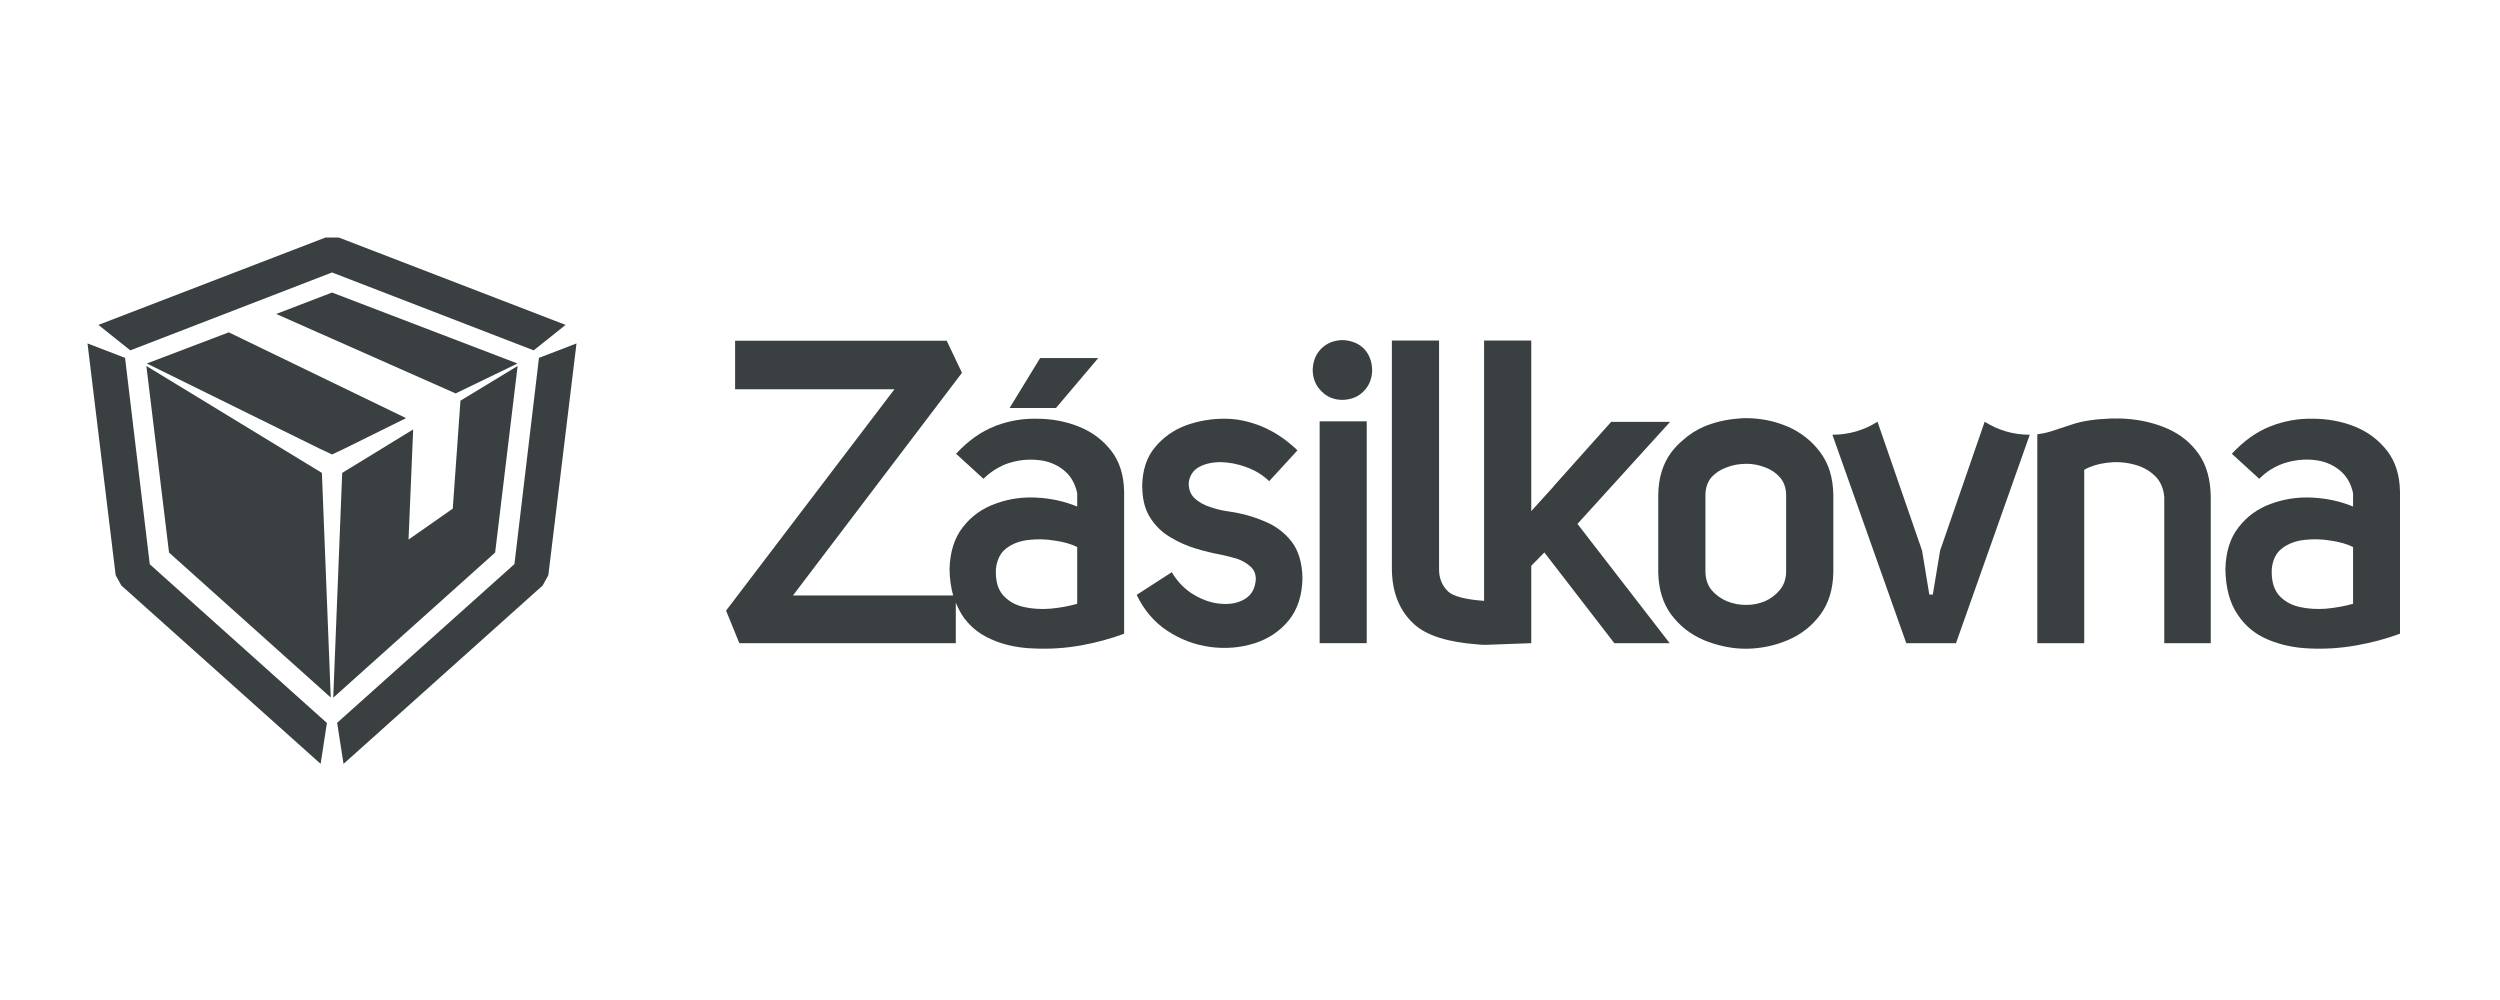 <svg width="75" height="30" viewBox="0 0 75 30" fill="none" xmlns="http://www.w3.org/2000/svg">
<path d="M10.332 13.459L9.961 13.634L9.588 13.459L4.404 10.905L6.863 9.97L12.182 12.544L10.332 13.459ZM15.524 10.905L13.669 11.803L8.286 9.419L9.961 8.776L15.524 10.905Z" fill="#3A4041"/>
<path d="M10.162 7.125L16.968 9.747L16.011 10.511L9.961 8.174L3.909 10.511L2.952 9.747L9.766 7.125H10.162ZM16.169 10.736L17.295 10.303L16.45 17.257L16.28 17.565L10.306 22.916L10.114 21.684L15.433 16.923L16.169 10.736ZM3.64 17.565L3.47 17.257L2.625 10.303L3.752 10.736L4.493 16.928L9.807 21.689L9.619 22.916L3.64 17.565Z" fill="#3A4041"/>
<path d="M13.814 12.02L15.529 10.979L14.854 16.577L9.997 20.931L10.266 14.187L12.395 12.883L12.256 16.187L13.583 15.259L13.814 12.02Z" fill="#3A4041"/>
<path d="M9.657 14.187L9.923 20.926L5.071 16.577L4.391 10.979L9.657 14.187Z" fill="#3A4041"/>
<path d="M65.032 12.863C65.418 13.034 65.728 13.287 65.963 13.621C66.195 13.953 66.315 14.38 66.323 14.903V19.295H64.928V14.916C64.906 14.637 64.805 14.418 64.626 14.256C64.45 14.092 64.231 13.981 63.968 13.922C63.716 13.861 63.459 13.849 63.197 13.884C62.935 13.918 62.712 13.988 62.527 14.094V19.295H61.119V13.029C61.264 13.009 61.387 12.984 61.487 12.954C61.636 12.906 61.865 12.831 62.174 12.729C62.465 12.631 62.847 12.573 63.319 12.556C63.349 12.552 63.38 12.552 63.41 12.556C63.525 12.552 63.643 12.553 63.763 12.562C64.221 12.592 64.644 12.692 65.032 12.863Z" fill="#3A4041"/>
<path d="M60.893 13.042L58.68 19.295H57.188L54.972 13.042C55.461 13.042 55.912 12.912 56.325 12.652L57.662 16.518L57.88 17.838H57.984L58.203 16.518L59.54 12.652C59.953 12.912 60.404 13.042 60.893 13.042Z" fill="#3A4041"/>
<path d="M37.921 15.634C38.251 15.765 38.524 15.966 38.739 16.236C38.953 16.509 39.065 16.879 39.074 17.346C39.065 17.863 38.927 18.286 38.66 18.615C38.391 18.94 38.048 19.169 37.632 19.3C37.211 19.433 36.768 19.47 36.305 19.409C35.841 19.345 35.412 19.183 35.018 18.923C34.627 18.666 34.321 18.306 34.1 17.846L35.153 17.166C35.329 17.461 35.552 17.688 35.823 17.846C36.097 18.008 36.372 18.097 36.647 18.114C36.927 18.136 37.164 18.085 37.361 17.96C37.553 17.84 37.658 17.644 37.675 17.371C37.672 17.209 37.616 17.083 37.508 16.992C37.401 16.894 37.268 16.817 37.109 16.762C36.947 16.714 36.786 16.674 36.627 16.64C36.39 16.598 36.135 16.536 35.861 16.453C35.595 16.372 35.34 16.257 35.094 16.107C34.851 15.962 34.652 15.765 34.498 15.518C34.364 15.305 34.289 15.04 34.272 14.723C34.272 14.715 34.272 14.707 34.272 14.698C34.267 14.663 34.265 14.627 34.265 14.589C34.273 14.097 34.404 13.704 34.658 13.409C34.907 13.11 35.22 12.892 35.597 12.754C35.974 12.622 36.358 12.558 36.749 12.562C37.109 12.562 37.478 12.639 37.855 12.794C38.234 12.951 38.59 13.19 38.924 13.51L38.076 14.435C37.887 14.252 37.661 14.113 37.399 14.018C37.138 13.92 36.878 13.869 36.62 13.864C36.367 13.864 36.151 13.913 35.97 14.011C35.794 14.11 35.692 14.264 35.663 14.473C35.654 14.665 35.71 14.821 35.83 14.941C35.959 15.061 36.117 15.151 36.305 15.211C36.494 15.276 36.683 15.32 36.871 15.345C37.236 15.396 37.586 15.492 37.921 15.634Z" fill="#3A4041"/>
<path d="M40.914 10.457C41.076 10.624 41.16 10.841 41.165 11.107C41.16 11.358 41.076 11.568 40.914 11.734C40.749 11.905 40.533 11.992 40.264 11.997C40.01 11.992 39.802 11.905 39.64 11.734C39.472 11.568 39.386 11.358 39.381 11.107C39.386 10.841 39.472 10.624 39.64 10.457C39.802 10.296 40.01 10.211 40.264 10.202C40.535 10.211 40.751 10.296 40.914 10.457Z" fill="#3A4041"/>
<path d="M44.522 18.025C44.522 18.005 44.522 10.215 44.522 10.215H45.938V15.333L46.603 14.599L46.608 14.587L48.334 12.657H50.102L47.324 15.717L50.09 19.295H48.43L46.331 16.574L45.938 16.974V19.295L44.58 19.345C44.542 19.345 44.54 19.345 44.507 19.345C44.464 19.345 44.415 19.34 44.415 19.34L44.342 19.333C43.437 19.269 42.798 19.067 42.426 18.728C41.984 18.327 41.761 17.772 41.756 17.062V10.215H43.172V17.062C43.167 17.34 43.259 17.57 43.449 17.75C43.603 17.894 43.997 17.99 44.522 18.025Z" fill="#3A4041"/>
<path d="M41.002 19.295H39.589V12.64H41.002V19.295Z" fill="#3A4041"/>
<path d="M31.679 12.24H30.288L31.204 10.741H32.948L31.679 12.24Z" fill="#3A4041"/>
<path fill-rule="evenodd" clip-rule="evenodd" d="M72 14.753V19.011C71.597 19.161 71.157 19.279 70.686 19.363C70.219 19.445 69.753 19.476 69.29 19.454C68.831 19.437 68.411 19.347 68.028 19.183C67.646 19.021 67.344 18.77 67.123 18.427C66.891 18.085 66.771 17.634 66.762 17.075C66.774 16.554 66.907 16.133 67.161 15.813C67.414 15.488 67.738 15.254 68.133 15.113C68.527 14.967 68.939 14.906 69.368 14.928C69.805 14.95 70.213 15.039 70.592 15.196V14.794C70.526 14.49 70.383 14.255 70.165 14.088C69.95 13.921 69.698 13.825 69.406 13.798C69.114 13.769 68.82 13.802 68.526 13.896C68.238 13.994 67.989 14.15 67.777 14.364L66.955 13.613C67.32 13.22 67.709 12.945 68.12 12.786C68.528 12.628 68.945 12.553 69.374 12.561C69.82 12.561 70.239 12.638 70.63 12.791C71.029 12.95 71.357 13.194 71.614 13.525C71.863 13.845 71.992 14.254 72 14.753ZM70.592 16.41C70.407 16.319 70.181 16.255 69.914 16.217C69.653 16.174 69.392 16.167 69.13 16.197C68.864 16.227 68.641 16.313 68.46 16.453C68.281 16.589 68.178 16.797 68.153 17.075C68.139 17.408 68.208 17.665 68.358 17.846C68.512 18.024 68.716 18.144 68.97 18.205C69.222 18.264 69.492 18.282 69.779 18.261C70.062 18.235 70.333 18.186 70.592 18.114V16.41Z" fill="#3A4041"/>
<path fill-rule="evenodd" clip-rule="evenodd" d="M55 14.837V17.159C54.992 17.676 54.861 18.104 54.607 18.443C54.358 18.779 54.033 19.035 53.635 19.204C53.241 19.371 52.827 19.457 52.394 19.462C52.291 19.462 52.189 19.458 52.089 19.449C51.751 19.414 51.427 19.332 51.117 19.204C50.921 19.12 50.741 19.015 50.577 18.89C50.414 18.762 50.269 18.613 50.14 18.443C49.887 18.104 49.755 17.676 49.747 17.159V14.84C49.755 14.331 49.887 13.907 50.14 13.568C50.244 13.431 50.359 13.31 50.488 13.204C50.672 13.037 50.882 12.902 51.117 12.799C51.427 12.671 51.751 12.592 52.089 12.562C52.189 12.55 52.291 12.544 52.394 12.544C52.827 12.547 53.241 12.632 53.635 12.799C54.033 12.974 54.358 13.232 54.607 13.568C54.735 13.74 54.832 13.93 54.896 14.139C54.96 14.354 54.995 14.586 55 14.837ZM53.584 14.84C53.579 14.629 53.516 14.456 53.396 14.319C53.276 14.182 53.126 14.082 52.947 14.018C52.766 13.949 52.582 13.914 52.394 13.914C52.291 13.914 52.189 13.923 52.089 13.94C51.991 13.958 51.897 13.984 51.808 14.018C51.623 14.082 51.468 14.182 51.343 14.319C51.228 14.456 51.168 14.628 51.163 14.837V17.159C51.168 17.373 51.228 17.552 51.343 17.697C51.468 17.844 51.623 17.957 51.808 18.038C51.897 18.072 51.991 18.1 52.089 18.122C52.189 18.139 52.291 18.147 52.394 18.147C52.582 18.147 52.766 18.111 52.947 18.038C53.126 17.957 53.276 17.844 53.396 17.697C53.516 17.552 53.579 17.373 53.584 17.159V14.84Z" fill="#3A4041"/>
<path fill-rule="evenodd" clip-rule="evenodd" d="M33.724 14.754V19.012C33.321 19.162 32.884 19.28 32.412 19.366C31.945 19.447 31.48 19.476 31.016 19.454C30.625 19.442 30.263 19.377 29.928 19.257C29.869 19.235 29.811 19.212 29.755 19.186C29.532 19.092 29.336 18.968 29.169 18.815C29.083 18.732 29.003 18.644 28.93 18.552C28.827 18.405 28.742 18.248 28.674 18.081V19.295H22.18L21.782 18.319L26.834 11.677H22.053V10.223H28.402L28.859 11.184L23.789 17.864H28.595C28.528 17.63 28.491 17.367 28.486 17.075C28.5 16.554 28.634 16.134 28.887 15.813C29.139 15.488 29.463 15.254 29.859 15.113C29.88 15.104 29.902 15.096 29.928 15.088C30.302 14.959 30.69 14.906 31.093 14.928C31.531 14.95 31.938 15.04 32.316 15.196V14.794C32.251 14.491 32.11 14.256 31.892 14.089C31.677 13.922 31.424 13.826 31.133 13.8C30.84 13.77 30.546 13.802 30.25 13.897C30.138 13.934 30.031 13.983 29.928 14.043C29.774 14.129 29.633 14.236 29.504 14.364L28.682 13.613C29.045 13.221 29.433 12.945 29.844 12.787C29.871 12.773 29.899 12.762 29.928 12.754C30.31 12.617 30.701 12.553 31.1 12.562C31.547 12.562 31.965 12.639 32.354 12.794C32.753 12.951 33.081 13.194 33.338 13.525C33.587 13.845 33.716 14.255 33.724 14.754ZM32.316 16.41C32.131 16.319 31.906 16.255 31.641 16.218C31.378 16.174 31.117 16.167 30.857 16.198C30.589 16.228 30.366 16.313 30.186 16.453C30.066 16.544 29.98 16.669 29.928 16.827C29.902 16.9 29.885 16.982 29.877 17.075C29.869 17.255 29.885 17.416 29.928 17.558C29.963 17.668 30.015 17.764 30.082 17.846C30.238 18.025 30.442 18.145 30.694 18.205C30.948 18.264 31.218 18.283 31.506 18.261C31.789 18.235 32.059 18.187 32.316 18.114V16.41Z" fill="#3A4041"/>
</svg>
